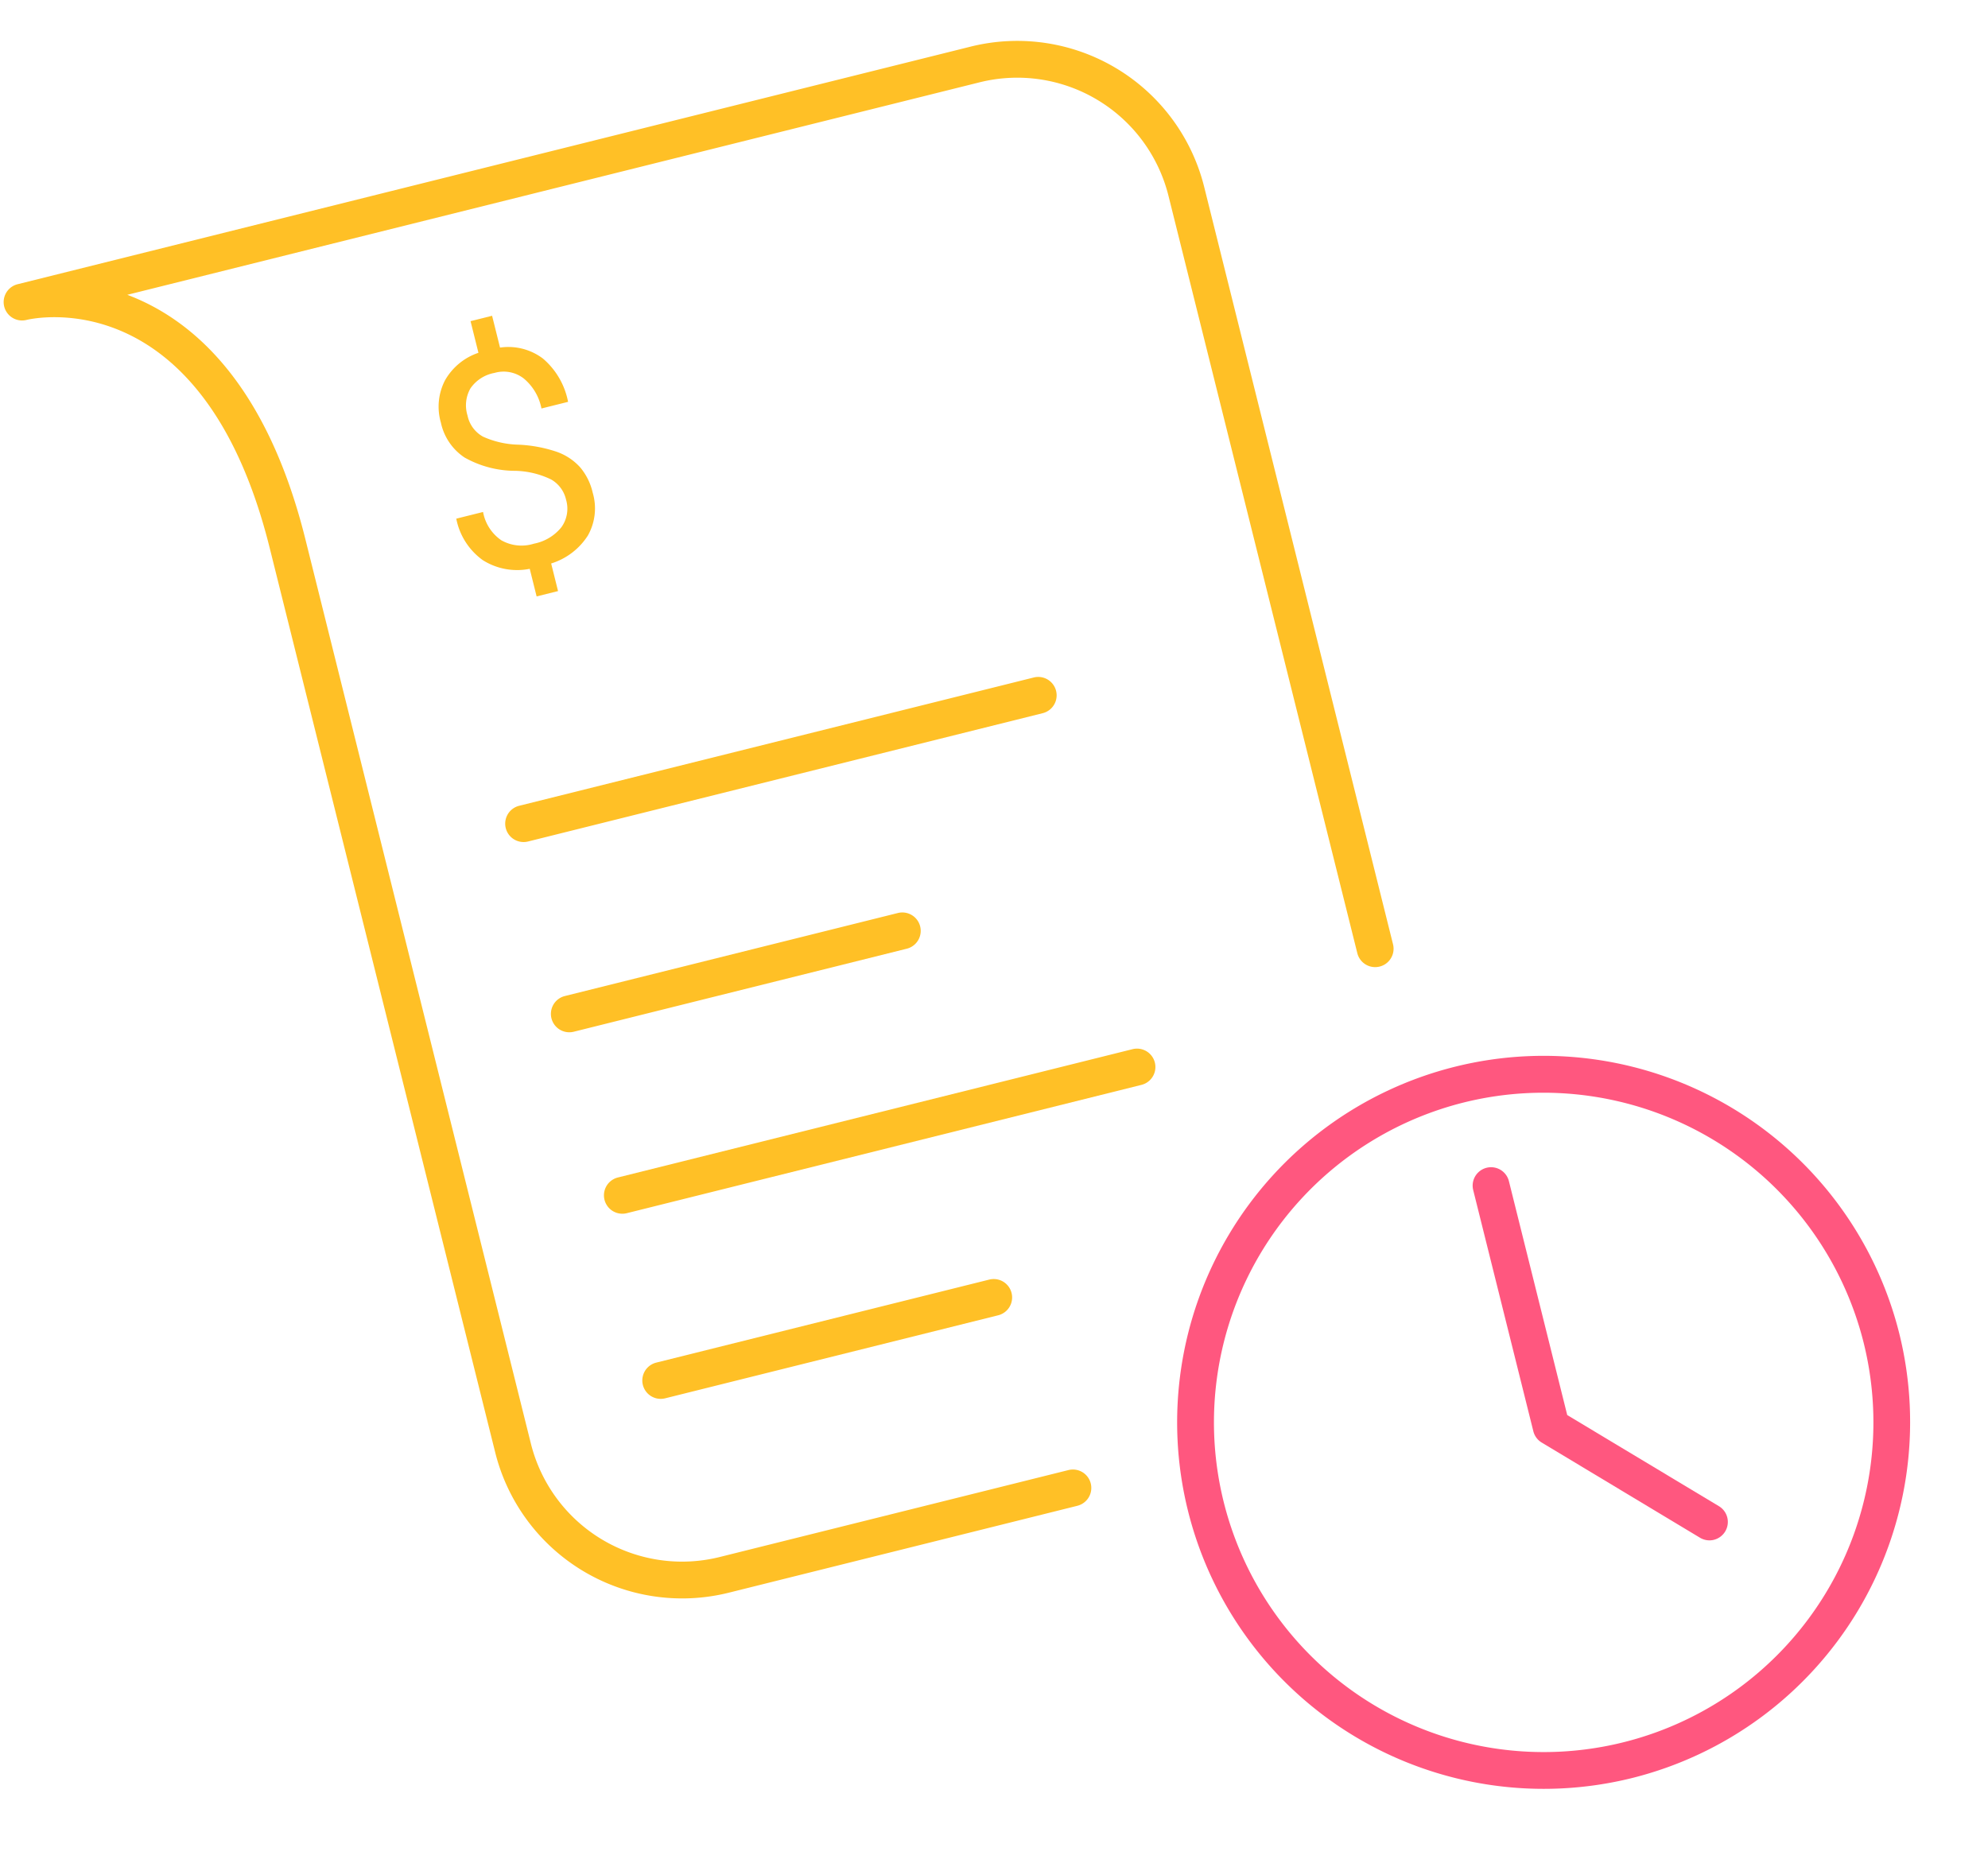 <svg xmlns="http://www.w3.org/2000/svg" width="108.037" height="101.448" viewBox="0 0 108.037 101.448"><defs><style>.a{fill:#ffc026;}.b{fill:#ff577f;}</style></defs><g transform="translate(-1507.966 82.12) rotate(-14)"><g transform="translate(1479.245 300.349)"><path class="a" d="M1520.054,378.7h-19.539a10.471,10.471,0,0,1-10.459-10.46V317.564c0-14.93-9.385-15.211-9.814-15.215a1,1,0,0,1-.022-2h53.4a10.47,10.47,0,0,1,10.459,10.459v42.431a1,1,0,0,1-2,0V310.808a8.469,8.469,0,0,0-8.459-8.459h-47.744c3.04,2.1,6.177,6.4,6.177,15.215v50.675a8.469,8.469,0,0,0,8.459,8.46h19.539a1,1,0,0,1,0,2Z" transform="translate(-1479.245 -300.349)"/></g><g transform="translate(1500.278 308.251)"><path class="a" d="M1504.543,318.914a1.69,1.69,0,0,0-.522-1.255,4.7,4.7,0,0,0-1.761-.923,5.623,5.623,0,0,1-2.514-1.372,3.029,3.029,0,0,1-.79-2.15,3.113,3.113,0,0,1,.773-2.177,3.292,3.292,0,0,1,2.125-1.013v-1.773h1.207v1.782a3.12,3.12,0,0,1,2.117,1.141,4.1,4.1,0,0,1,.758,2.615h-1.491a2.816,2.816,0,0,0-.542-1.819,1.783,1.783,0,0,0-1.465-.674,2.024,2.024,0,0,0-1.474.5,1.859,1.859,0,0,0-.51,1.392,1.7,1.7,0,0,0,.538,1.317,4.96,4.96,0,0,0,1.774.893,7.485,7.485,0,0,1,1.926.883,3.1,3.1,0,0,1,1.021,1.121,3.252,3.252,0,0,1,.327,1.5,3,3,0,0,1-.821,2.2,3.648,3.648,0,0,1-2.3.988v1.546h-1.2v-1.546a3.491,3.491,0,0,1-2.36-1.073,3.617,3.617,0,0,1-.854-2.538h1.5a2.376,2.376,0,0,0,.591,1.732,2.228,2.228,0,0,0,1.676.608,2.523,2.523,0,0,0,1.668-.51A1.726,1.726,0,0,0,1504.543,318.914Z" transform="translate(-1498.503 -308.251)"/></g><g transform="translate(1498.819 334.447)"><path class="a" d="M1526.3,333.767h-28.824a1,1,0,0,1,0-2H1526.3a1,1,0,0,1,0,2Z" transform="translate(-1496.475 -331.767)"/></g><g transform="translate(1499.14 355.346)"><path class="a" d="M1526.582,353.023h-28.825a1,1,0,0,1,0-2h28.825a1,1,0,0,1,0,2Z" transform="translate(-1496.757 -351.023)"/></g><g transform="translate(1498.729 345.08)"><path class="a" d="M1516.408,343.564h-18.651a1,1,0,0,1,0-2h18.651a1,1,0,0,1,0,2Z" transform="translate(-1496.757 -341.564)"/></g><g transform="translate(1498.729 365.613)"><path class="a" d="M1516.408,362.483h-18.651a1,1,0,0,1,0-2h18.651a1,1,0,0,1,0,2Z" transform="translate(-1496.757 -360.483)"/></g><g transform="translate(1525.819 360.512)"><path class="b" d="M1539.081,392.646A19.919,19.919,0,1,1,1559,372.727,19.942,19.942,0,0,1,1539.081,392.646Zm0-37.837A17.919,17.919,0,1,0,1557,372.727,17.938,17.938,0,0,0,1539.081,354.809Z" transform="translate(-1519.163 -352.809)"/></g><g transform="translate(1545.075 366.255)"><path class="b" d="M1546.514,381.16a1,1,0,0,1-.707-.293l-7.095-7.1a1,1,0,0,1-.293-.707V359.552a1,1,0,0,1,2,0v13.1l6.8,6.8a1,1,0,0,1-.707,1.707Z" transform="translate(-1538.419 -358.552)"/></g></g></svg>